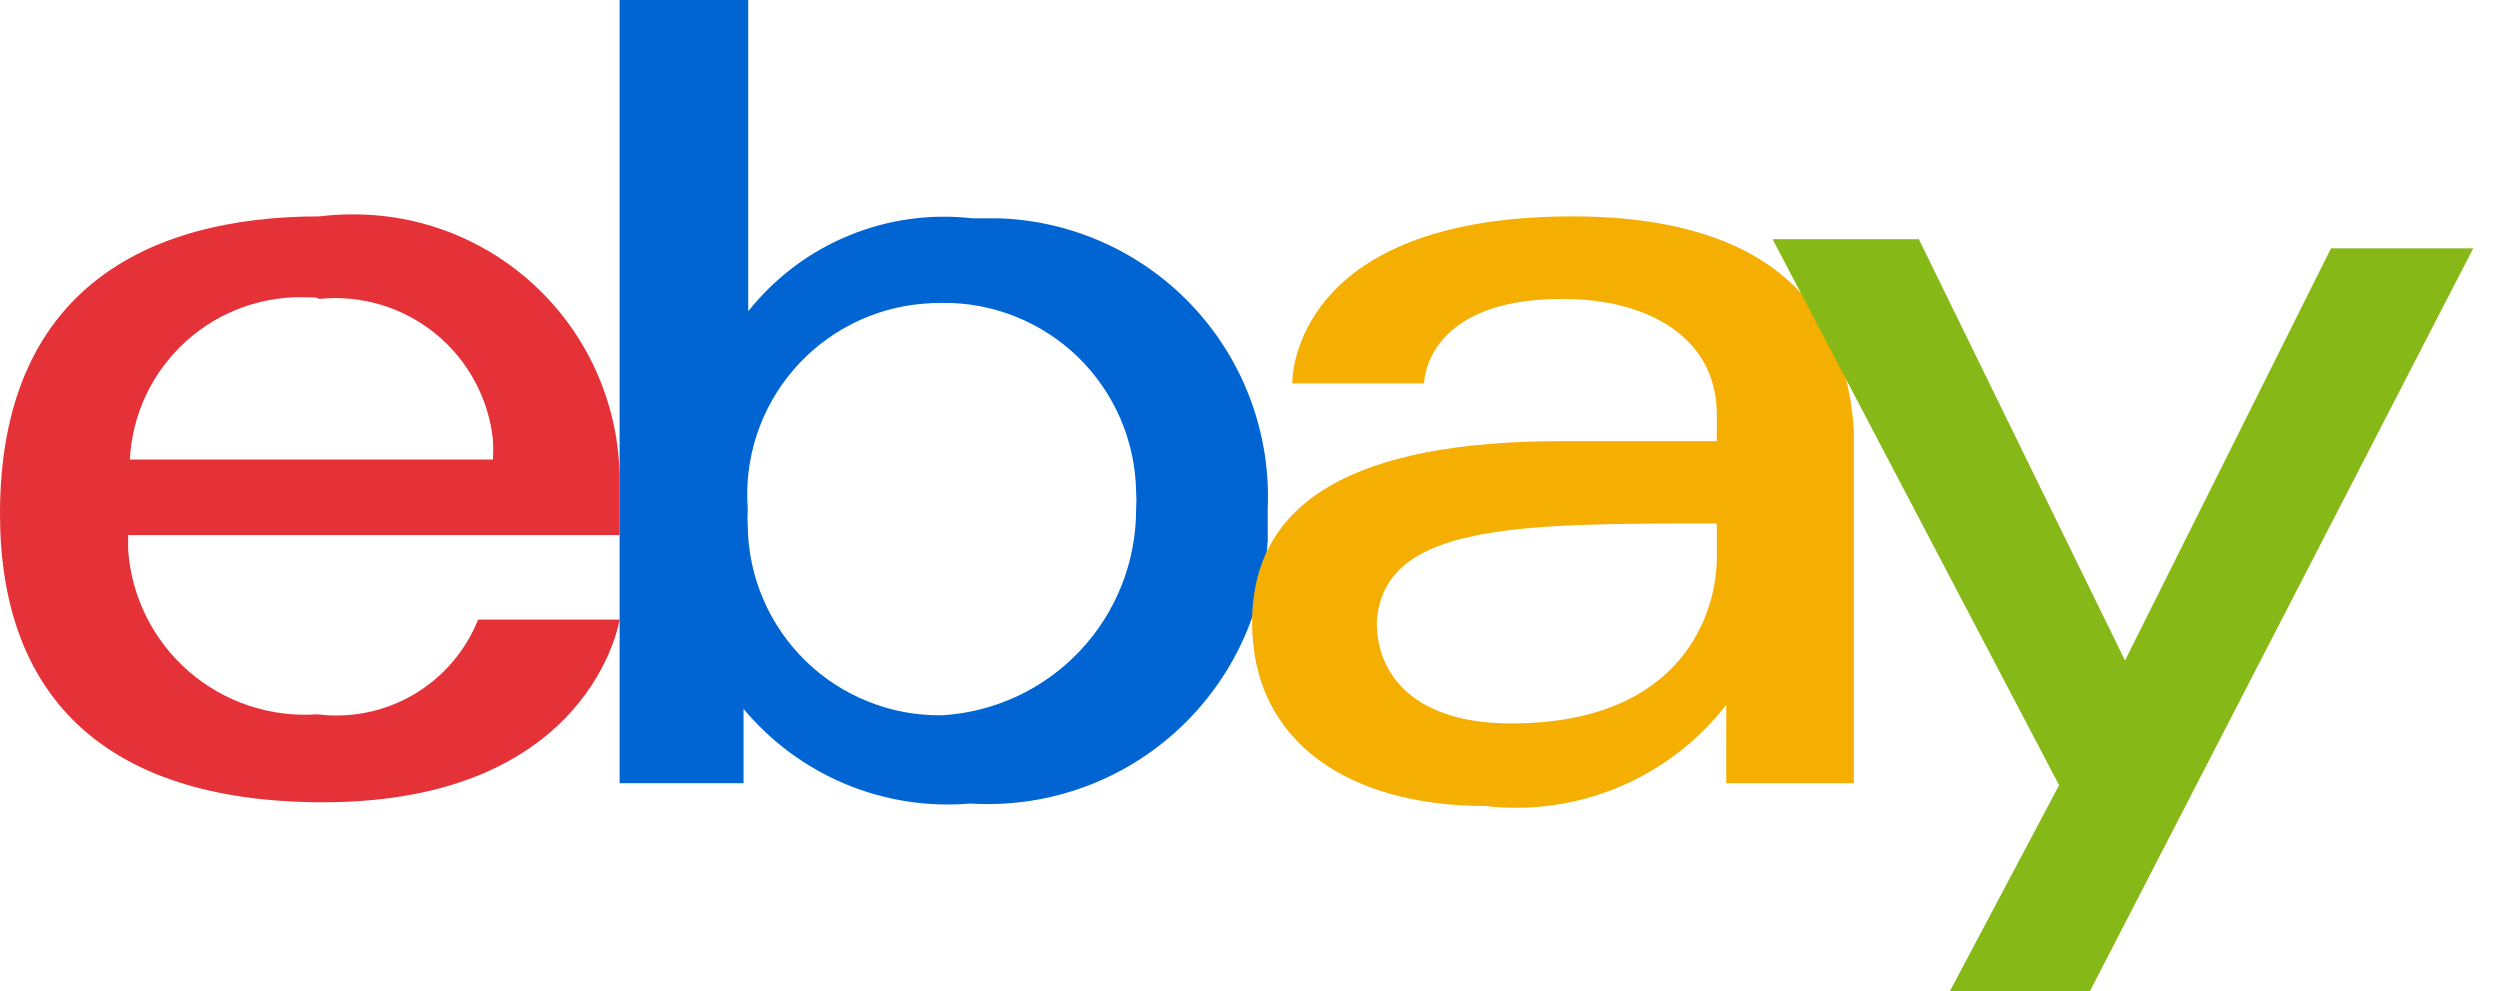 <svg width="58" height="23" viewBox="0 0 58 23" fill="none" xmlns="http://www.w3.org/2000/svg">
<g clip-path="url(#clip0_2_359)">
<path d="M7.412 5.02C3.387 5.02 0 6.745 0 11.92C0 16.031 2.3 18.613 7.51 18.613C13.725 18.601 14.375 14.375 14.375 14.375H11.092C10.801 15.102 10.278 15.712 9.604 16.109C8.929 16.507 8.142 16.669 7.366 16.572C6.827 16.61 6.286 16.542 5.773 16.371C5.261 16.2 4.787 15.93 4.379 15.576C3.971 15.222 3.637 14.791 3.396 14.307C3.154 13.824 3.011 13.298 2.973 12.759C2.973 12.644 2.973 12.529 2.973 12.414H14.375V11.092C14.368 10.28 14.201 9.477 13.883 8.729C13.566 7.982 13.103 7.304 12.523 6.736C11.943 6.168 11.256 5.719 10.503 5.417C9.749 5.114 8.943 4.964 8.13 4.974C7.89 4.975 7.65 4.99 7.412 5.02ZM7.412 6.934C8.38 6.836 9.347 7.126 10.102 7.741C10.857 8.355 11.337 9.244 11.437 10.212C11.445 10.361 11.445 10.511 11.437 10.661H3.013C3.039 10.138 3.169 9.626 3.394 9.154C3.619 8.682 3.935 8.259 4.324 7.91C4.713 7.56 5.167 7.291 5.661 7.118C6.154 6.945 6.677 6.871 7.199 6.9H7.314L7.412 6.934Z" fill="#E53238"/>
<path d="M14.375 0V18.17H17.25V16.445C17.885 17.208 18.695 17.806 19.611 18.189C20.527 18.571 21.522 18.727 22.511 18.642C23.365 18.695 24.221 18.58 25.031 18.302C25.84 18.024 26.586 17.59 27.227 17.023C27.868 16.456 28.391 15.769 28.766 14.999C29.141 14.23 29.36 13.395 29.411 12.541C29.411 12.299 29.411 12.052 29.411 11.805C29.448 10.954 29.317 10.105 29.025 9.306C28.733 8.506 28.286 7.772 27.709 7.146C27.133 6.52 26.438 6.014 25.666 5.657C24.893 5.3 24.058 5.099 23.207 5.066C22.994 5.066 22.782 5.066 22.569 5.066C21.589 4.952 20.596 5.09 19.684 5.468C18.773 5.845 17.972 6.449 17.359 7.222V0H14.375ZM21.85 7.027C23.029 7.011 24.167 7.465 25.012 8.287C25.857 9.11 26.341 10.234 26.358 11.414C26.367 11.546 26.367 11.678 26.358 11.81C26.36 13.033 25.894 14.21 25.056 15.099C24.217 15.989 23.07 16.524 21.85 16.595C21.266 16.602 20.687 16.495 20.145 16.278C19.602 16.062 19.108 15.741 18.69 15.333C18.272 14.926 17.938 14.44 17.708 13.904C17.478 13.367 17.355 12.791 17.348 12.207C17.339 12.075 17.339 11.943 17.348 11.81C17.304 11.228 17.375 10.643 17.557 10.088C17.74 9.534 18.029 9.02 18.41 8.578C18.791 8.135 19.255 7.772 19.776 7.509C20.297 7.245 20.865 7.087 21.448 7.044C21.591 7.032 21.718 7.027 21.85 7.027Z" fill="#0064D2"/>
<path d="M36.484 5.02C30.366 5.02 29.98 8.366 29.98 8.895H33.039C33.039 8.895 33.039 6.934 36.248 6.934C38.255 6.934 39.83 7.843 39.83 9.614V10.235H36.225C31.441 10.235 29.049 11.621 29.049 14.438C29.049 17.256 31.349 18.699 34.454 18.699C35.51 18.822 36.579 18.671 37.559 18.26C38.539 17.849 39.397 17.192 40.049 16.353V18.17H43.01V9.993C42.751 5.882 39.399 5.02 36.484 5.02ZM39.83 12.144V12.96C39.83 14.059 39.163 16.784 35.052 16.784C32.85 16.784 31.941 15.686 31.941 14.438C32.085 12.144 35.196 12.144 39.83 12.144Z" fill="#F5AF02"/>
<path d="M41.124 5.549H44.517L49.3 15.324L54.079 5.761H57.379L48.484 23H45.235L47.771 18.216L41.124 5.549Z" fill="#86B817"/>
</g>
<defs>
<clipPath id="clip0_2_359">
<rect width="57.379" height="23" fill="white"/>
</clipPath>
</defs>
</svg>
